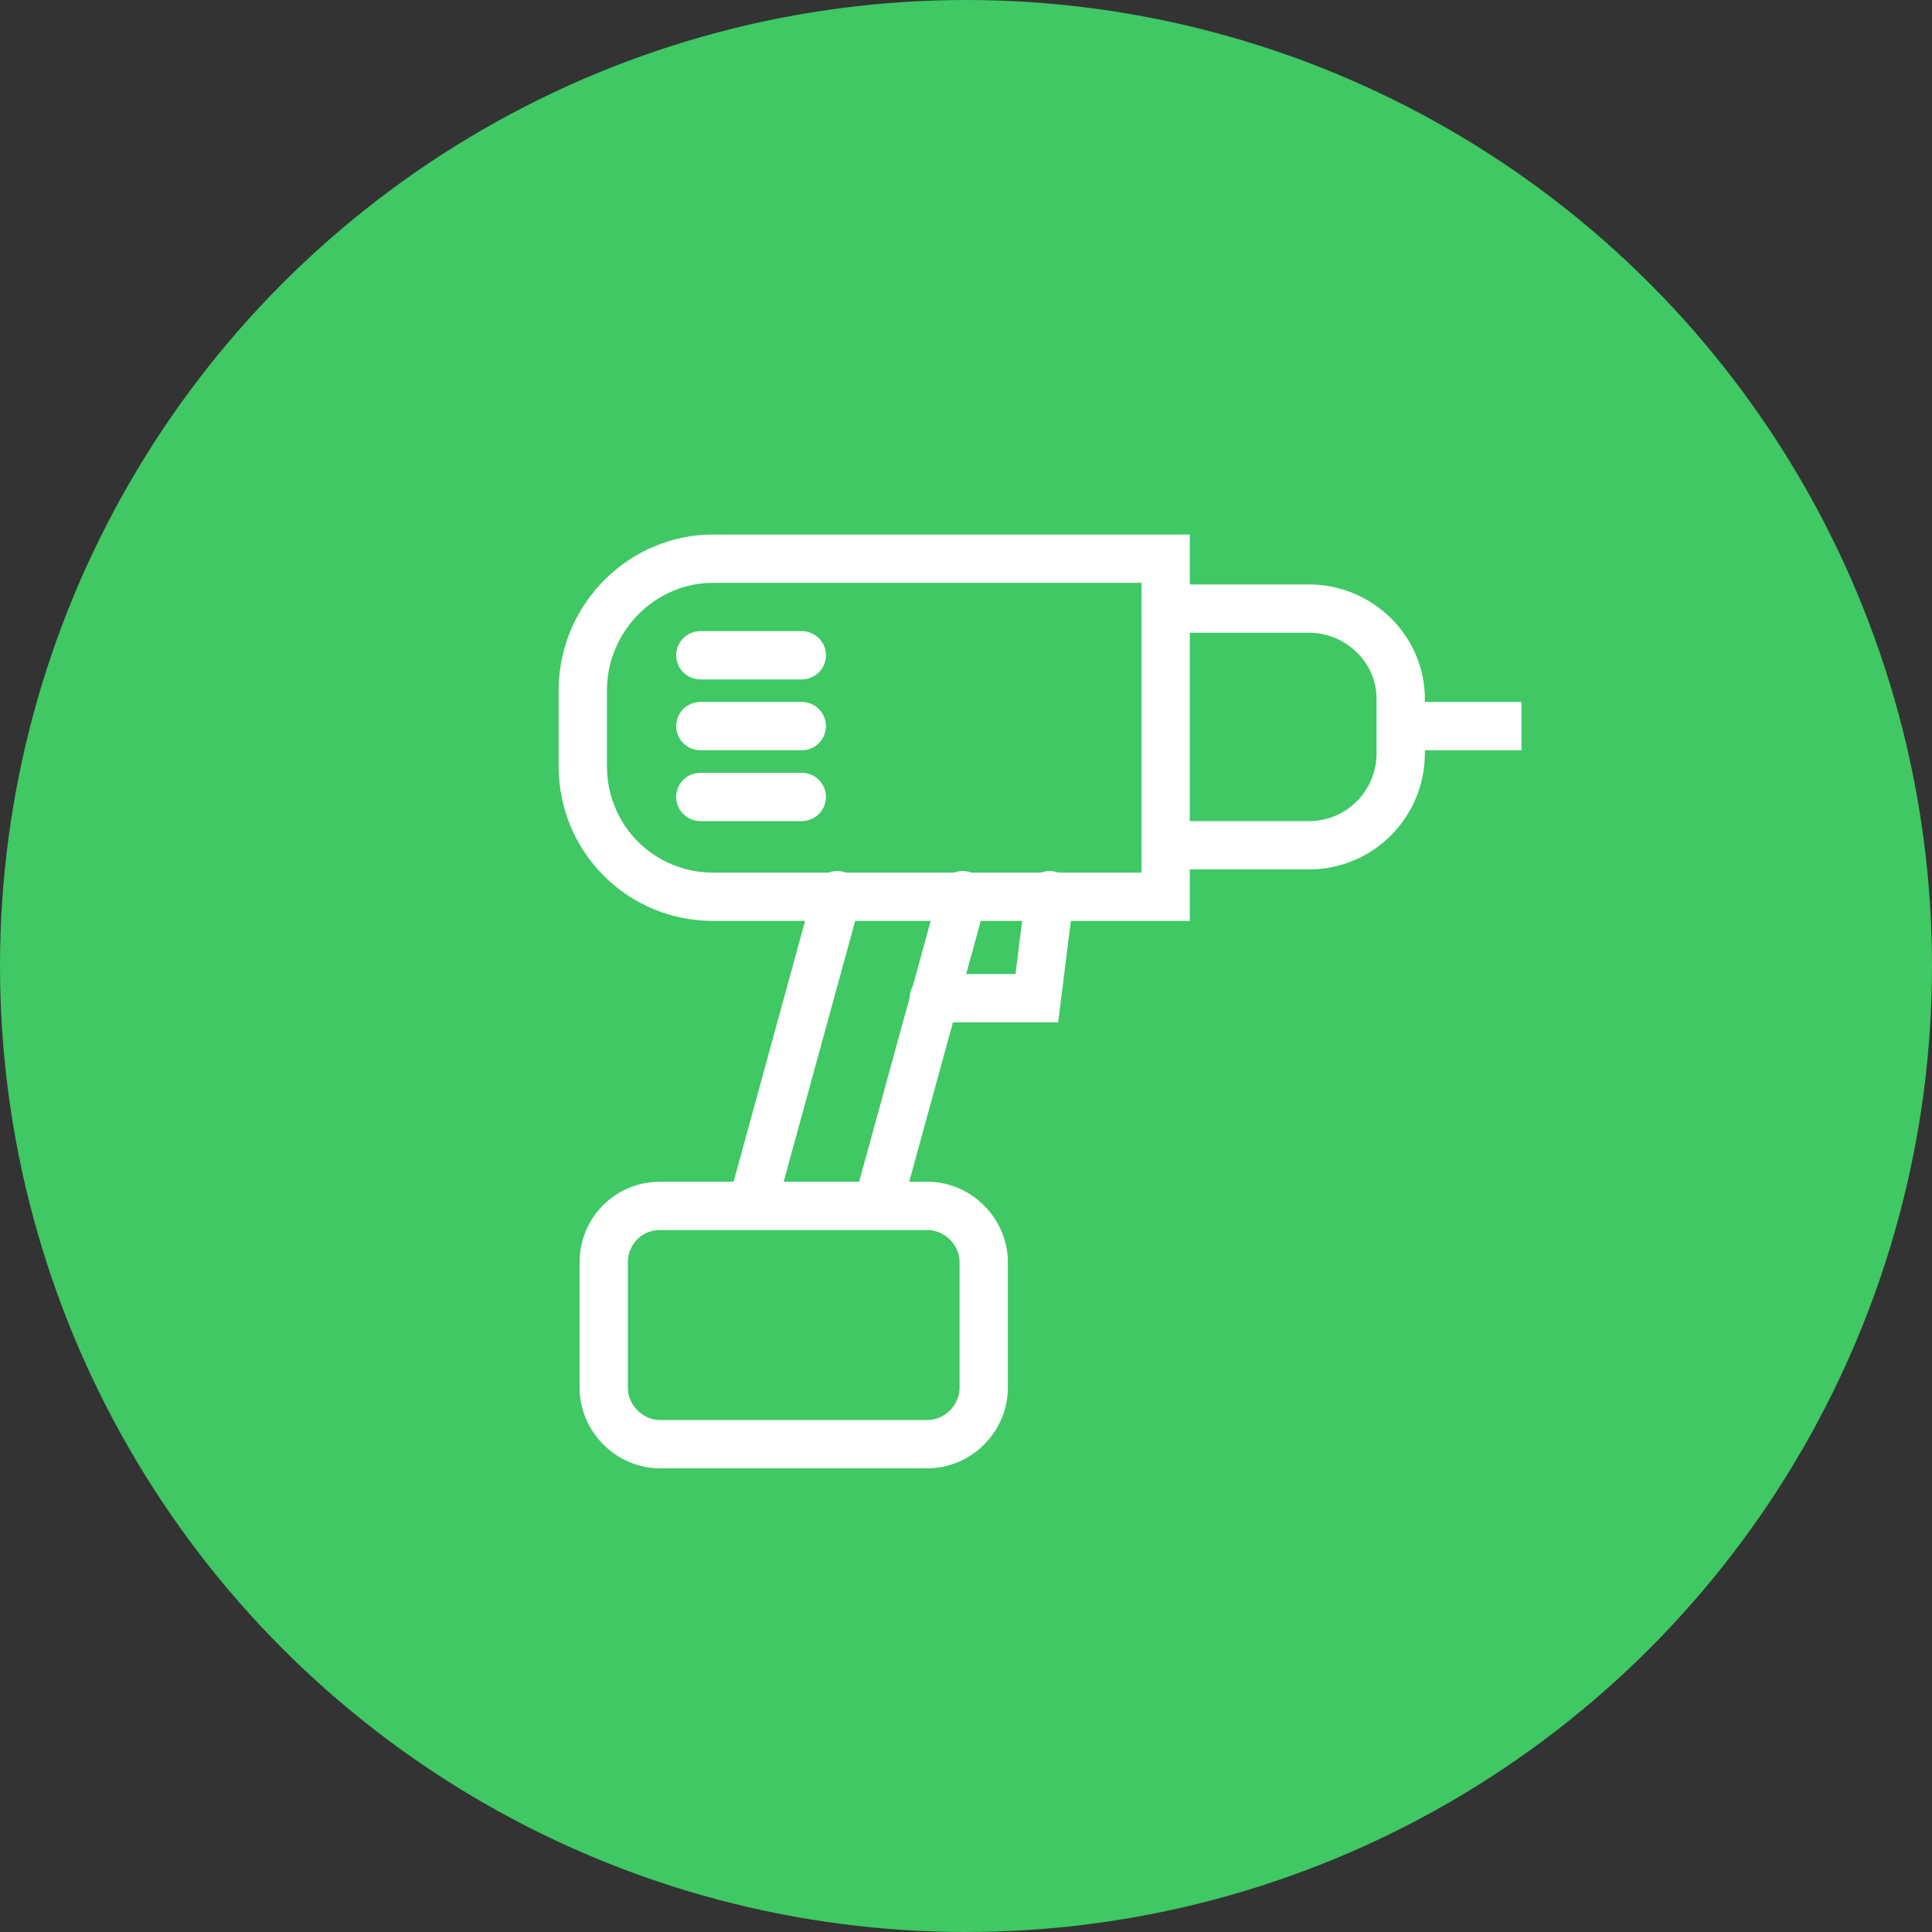 <?xml version="1.0" encoding="utf-8"?>
<!-- Generator: Adobe Illustrator 27.9.0, SVG Export Plug-In . SVG Version: 6.00 Build 0)  -->
<svg version="1.1" id="Ebene_1" xmlns="http://www.w3.org/2000/svg" xmlns:xlink="http://www.w3.org/1999/xlink" x="0px" y="0px"
	 viewBox="0 0 120 120" style="enable-background:new 0 0 120 120;" xml:space="preserve">
<rect x="0" y="0" width="120" height="120" fill="#333333" stroke="none"/>
<style type="text/css">
	.st0{fill:#3FC863;}
	.st1{fill:none;stroke:#FFFFFF;stroke-width:3;stroke-linecap:round;stroke-miterlimit:10;}
	.st2{fill:none;stroke:#FFFFFF;stroke-width:3;stroke-miterlimit:10;}
</style>
<circle class="st0" cx="60" cy="60" r="60"/>
<g id="drill">
	<path class="st1" d="M44.3,34.7h28.1l0,0v21l0,0H44.3c-4.5,0-8.1-3.6-8.1-8.1v-4.9C36.3,38.3,39.9,34.7,44.3,34.7
		C44.3,34.7,44.3,34.7,44.3,34.7z"/>
	<path class="st1" d="M72.4,37.8h8.9c3.1,0,5.7,2.5,5.7,5.6c0,0,0,0,0,0v3.4c0,3.1-2.5,5.7-5.7,5.7h-8.9"/>
	<line class="st2" x1="87" y1="45.1" x2="94.5" y2="45.1"/>
	<line class="st1" x1="43.5" y1="40.7" x2="49.8" y2="40.7"/>
	<line class="st1" x1="43.5" y1="45.1" x2="49.8" y2="45.1"/>
	<line class="st1" x1="43.5" y1="49.5" x2="49.8" y2="49.5"/>
	<path class="st1" d="M41,74.9h16.6c1.9,0,3.5,1.6,3.5,3.5v7.8c0,1.9-1.6,3.5-3.5,3.5H41c-1.9,0-3.5-1.6-3.5-3.5v-7.8
		C37.5,76.5,39,74.9,41,74.9z"/>
	<line class="st1" x1="59.8" y1="55.6" x2="54.7" y2="74.2"/>
	<line class="st1" x1="46.9" y1="74.2" x2="52" y2="55.6"/>
	<polyline class="st1" points="65.2,55.6 64.4,62 58,62 	"/>
</g>
</svg>